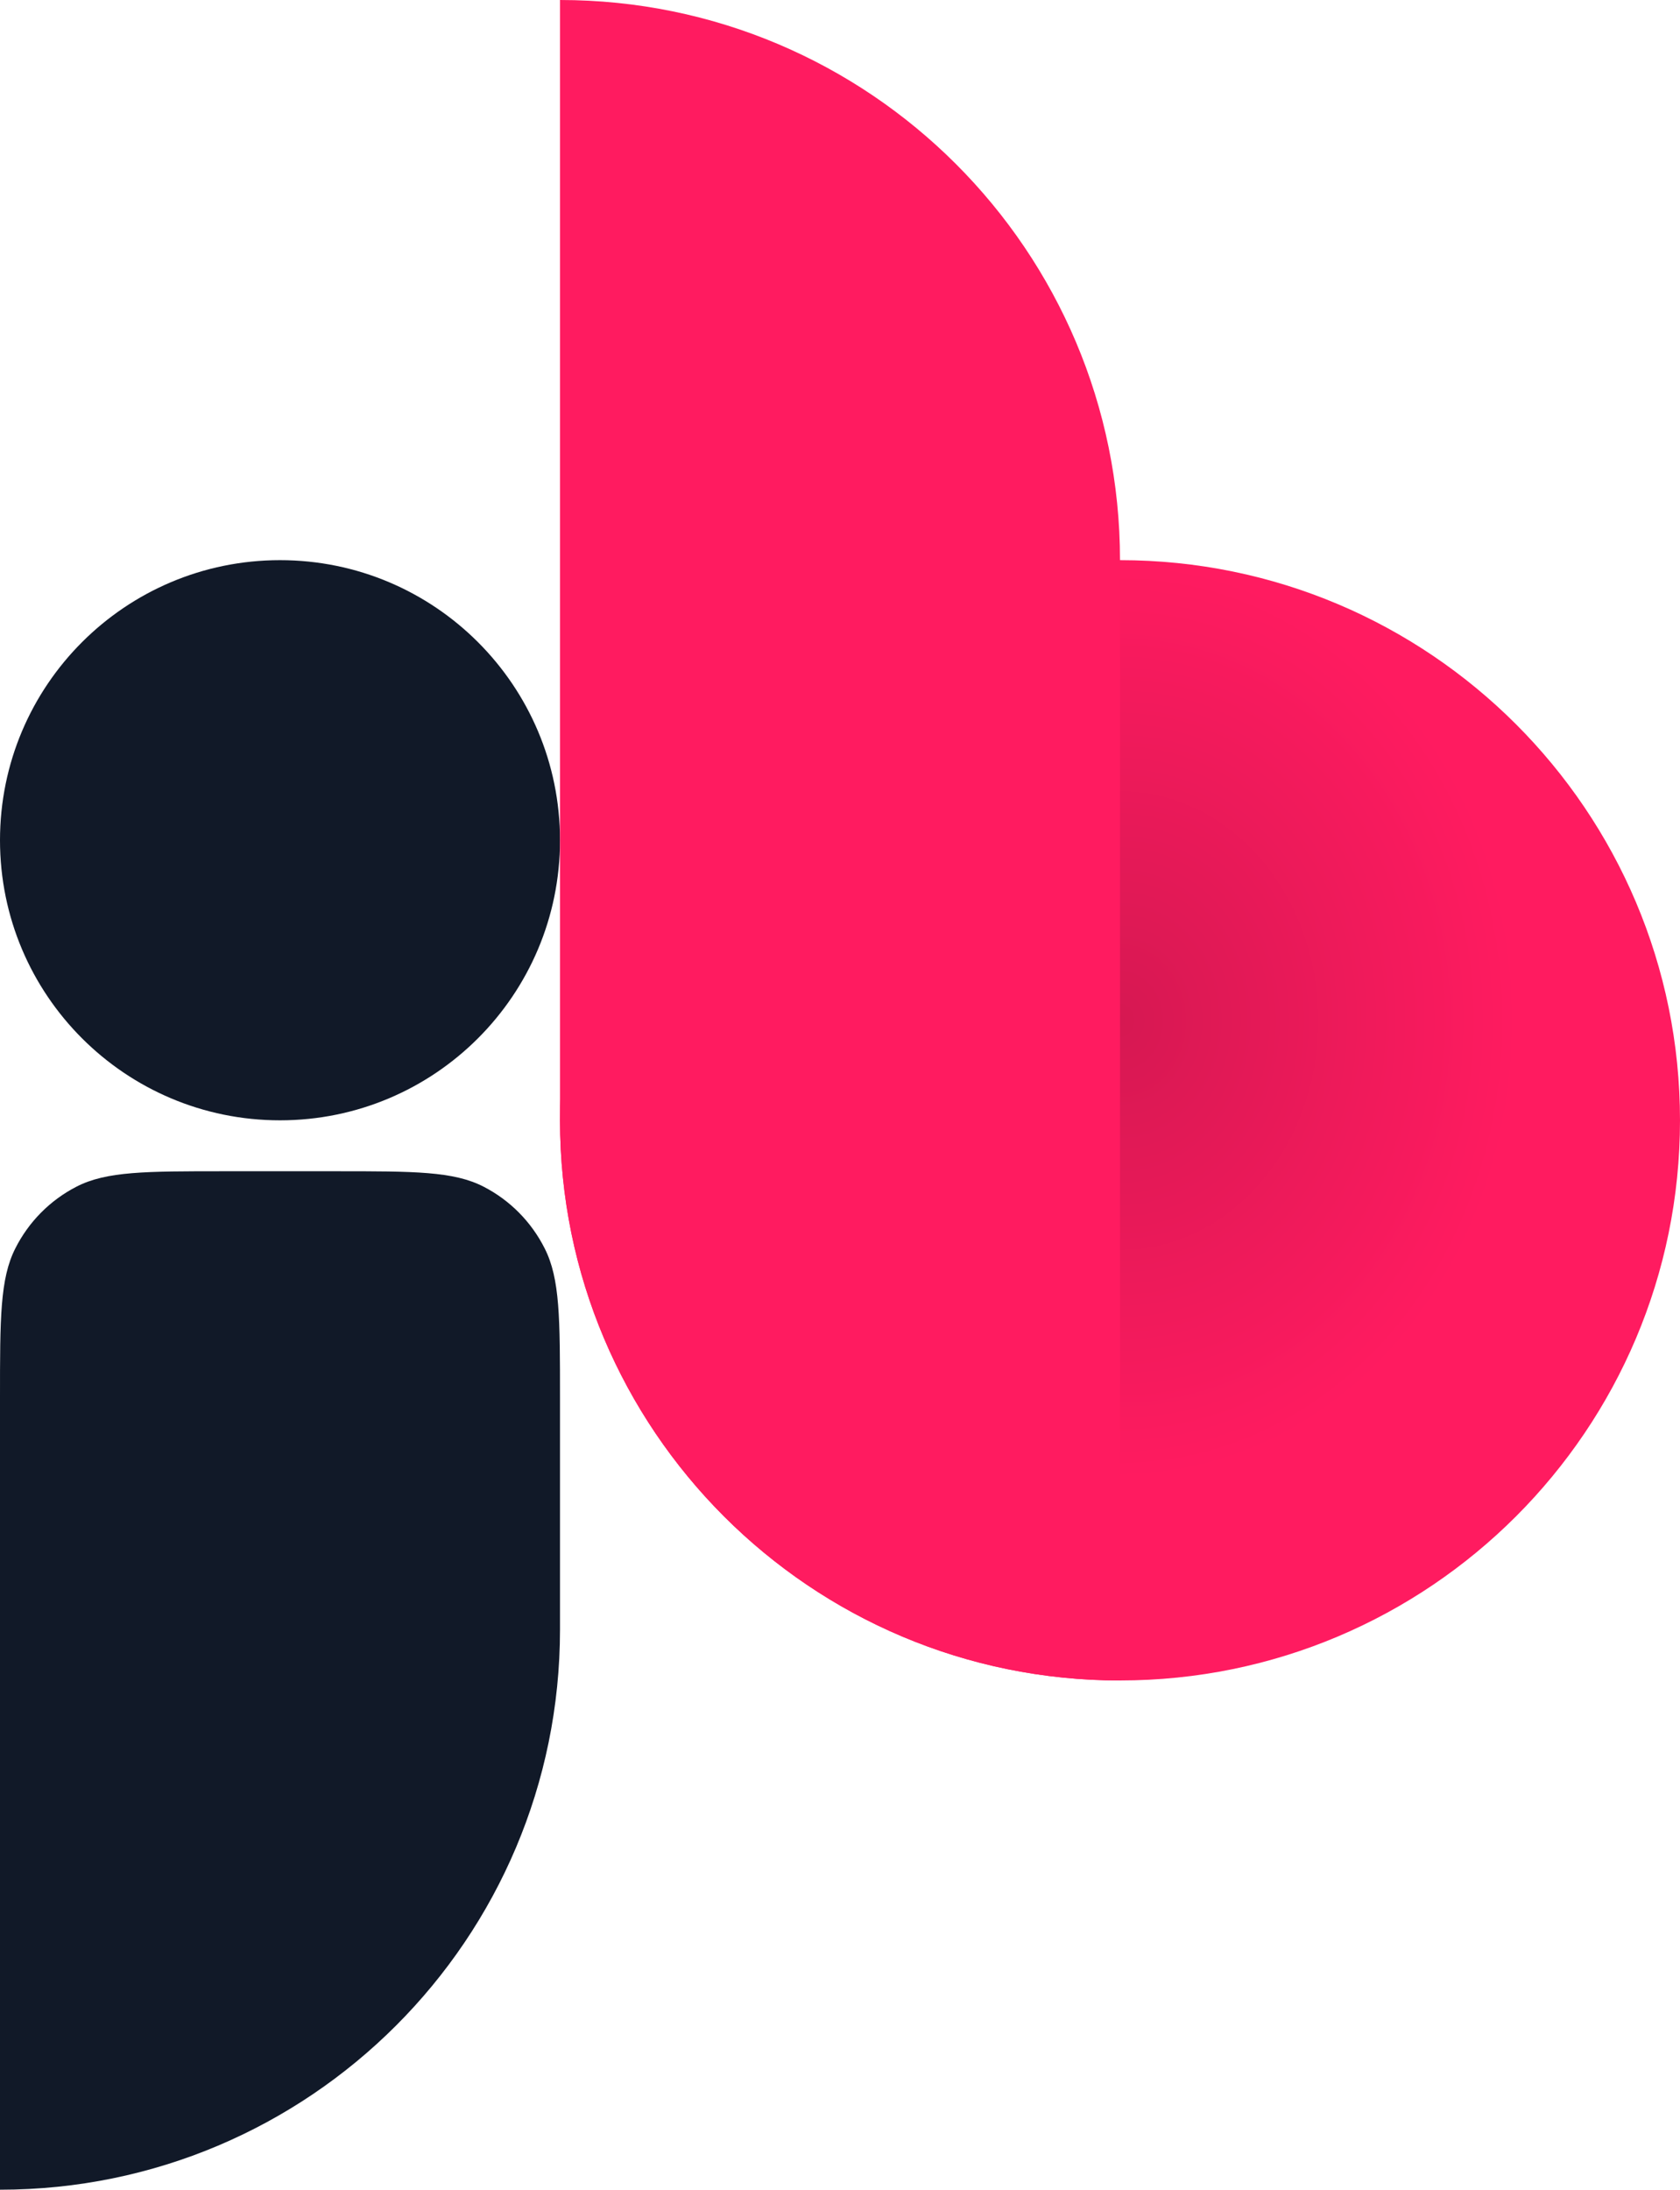 <svg width="33" height="43" viewBox="0 0 33 43" fill="none" xmlns="http://www.w3.org/2000/svg">
<g id="Sign">
<path id="Shape" fill-rule="evenodd" clip-rule="evenodd" d="M0.3 24.517C1.33514e-05 25.111 1.33514e-05 25.889 1.33514e-05 27.445L0 32V43C6.075 43 11 38.075 11 32L11 27.445C11 25.889 11 25.111 10.7 24.517C10.437 23.994 10.016 23.569 9.499 23.303C8.91 23 8.14 23 6.6 23H4.4C2.86 23 2.09 23 1.502 23.303C0.984 23.569 0.563 23.994 0.3 24.517Z" fill="#111928"/>
<path id="Shape_2" d="M0 16.5C0 13.462 2.462 11 5.5 11C8.538 11 11 13.462 11 16.5C11 19.538 8.538 22 5.5 22C2.462 22 0 19.538 0 16.5Z" fill="#111928"/>
<path id="Shape_3" d="M11 22C11 15.925 15.925 11 22 11C28.075 11 33 15.925 33 22C33 28.075 28.075 33 22 33C15.925 33 11 28.075 11 22Z" fill="url(#paint0_radial_4715_10505)"/>
<path id="Shape_4" fill-rule="evenodd" clip-rule="evenodd" d="M22 11C22 4.925 17.075 0 11 0V11V22C11 28.075 15.925 33 22 33V22V11Z" fill="#FF1B60"/>
</g>
<defs>
<radialGradient id="paint0_radial_4715_10505" cx="0" cy="0" r="1" gradientUnits="userSpaceOnUse" gradientTransform="translate(22 20.036) rotate(90) scale(9.036 7.807)">
<stop stop-color="#D61852"/>
<stop offset="1" stop-color="#FF1B60"/>
</radialGradient>
</defs>
</svg>
